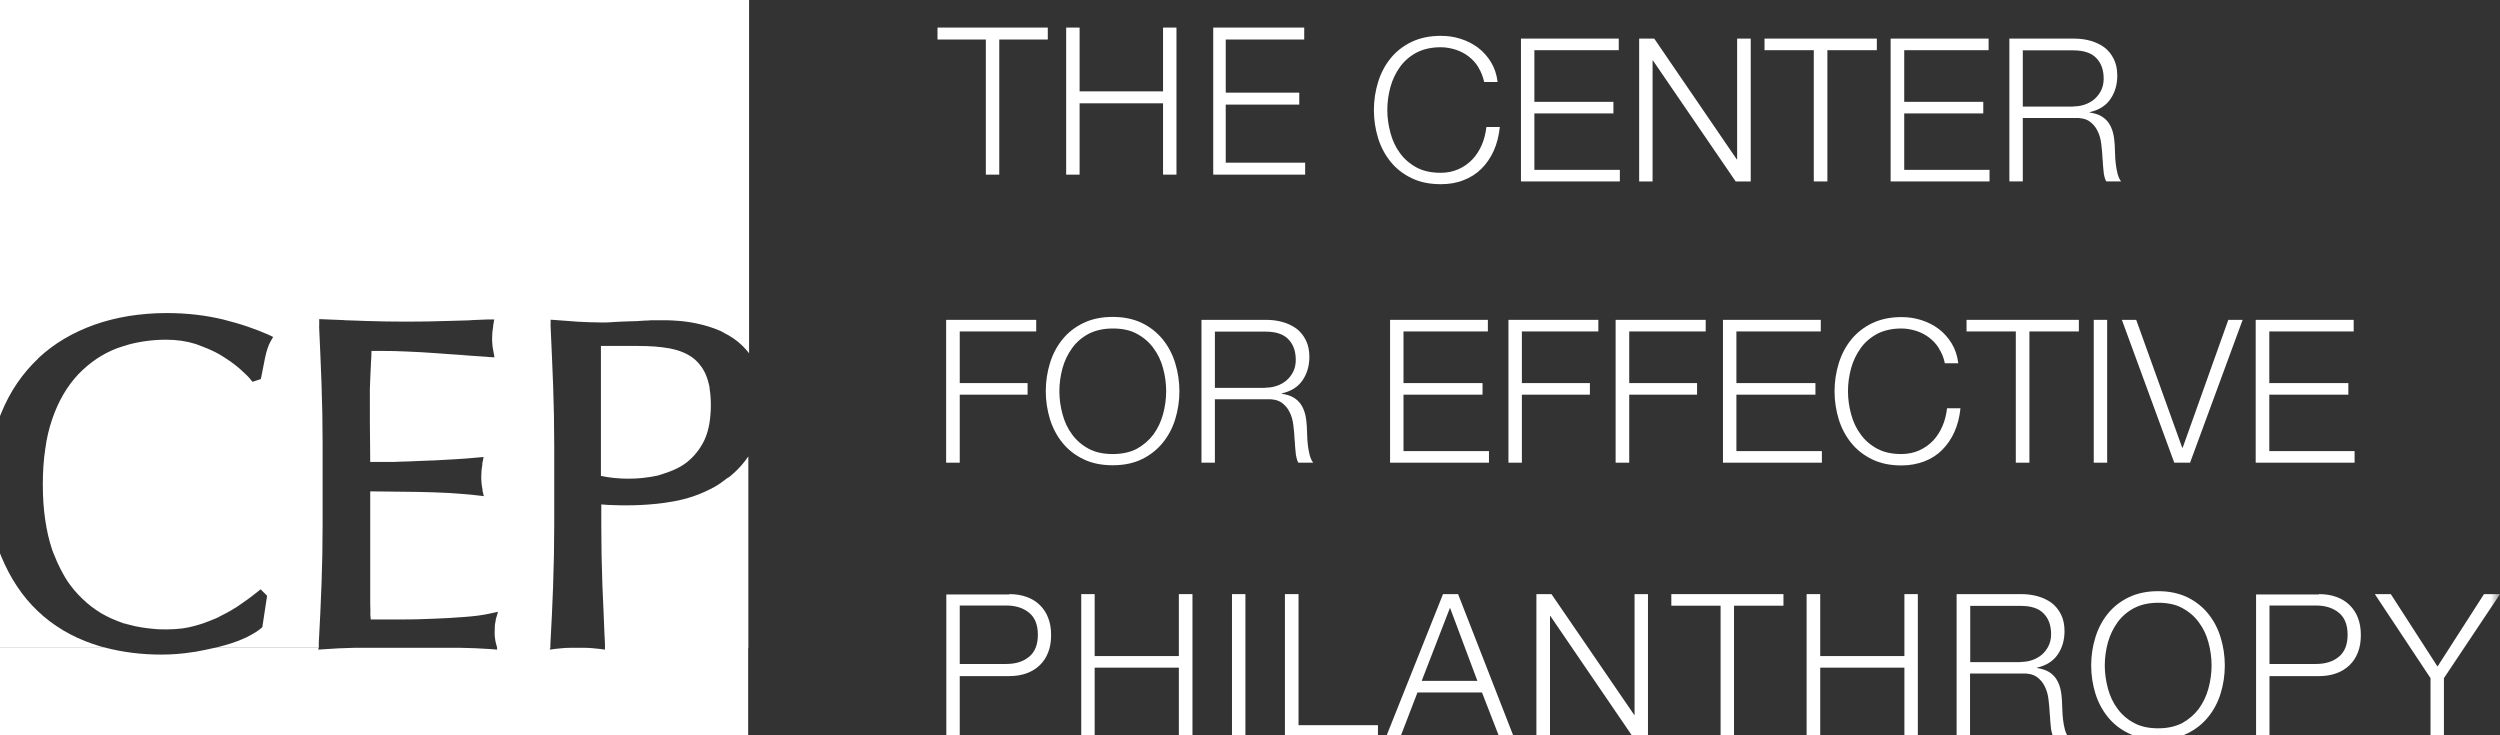 <?xml version="1.0" encoding="UTF-8"?>
<svg preserveAspectRatio="xMidYMid slice" width="34px" height="10px" xmlns="http://www.w3.org/2000/svg" xmlns:xlink="http://www.w3.org/1999/xlink" id="Layer_1" version="1.1" viewBox="0 0 136 41">
  <rect x="0" y="0" width="136" height="41" fill="#333333" stroke="none"/>
  <defs>
    <style>
      .st0 {
        mask: url(#mask);
      }

      .st1 {
        fill-rule: evenodd;
      }

      .st1, .st2 {
        fill: #fff;
      }

      .st3 {
        mask: url(#mask-3);
      }

      .st4 {
        mask: url(#mask-4);
      }

      .st5 {
        mask: url(#mask-5);
      }

      .st6 {
        mask: url(#mask-7);
      }

      .st7 {
        mask: url(#mask-6);
      }

      .st8 {
        mask: url(#mask-1);
      }

      .st9 {
        mask: url(#mask-9);
      }

      .st10 {
        mask: url(#mask-8);
      }

      .st11 {
        mask: url(#mask-10);
      }

      .st12 {
        mask: url(#mask-14);
      }

      .st13 {
        mask: url(#mask-11);
      }

      .st14 {
        mask: url(#mask-13);
      }

      .st15 {
        mask: url(#mask-12);
      }

      .st16 {
        mask: url(#mask-22);
      }
    </style>
    <mask id="mask" x="0" y="0" width="136" height="41" maskUnits="userSpaceOnUse">
      <g id="mask-2">
        <polygon id="path-1" class="st1" points="0 41 136 41 136 0 0 0 0 41"></polygon>
      </g>
    </mask>
    <mask id="mask-1" x="0" y="0" width="136" height="41" maskUnits="userSpaceOnUse">
      <g id="mask-21" data-name="mask-2">
        <polygon id="path-11" data-name="path-1" class="st1" points="0 41 136 41 136 0 0 0 0 41"></polygon>
      </g>
    </mask>
    <mask id="mask-22" data-name="mask-2" x="0" y="0" width="136" height="41" maskUnits="userSpaceOnUse">
      <g id="mask-23" data-name="mask-2">
        <polygon id="path-12" data-name="path-1" class="st1" points="0 41 136 41 136 0 0 0 0 41"></polygon>
      </g>
    </mask>
    <mask id="mask-3" x="0" y="0" width="136" height="41" maskUnits="userSpaceOnUse">
      <g id="mask-24" data-name="mask-2">
        <polygon id="path-13" data-name="path-1" class="st1" points="0 41 136 41 136 0 0 0 0 41"></polygon>
      </g>
    </mask>
    <mask id="mask-4" x="0" y="0" width="136" height="41" maskUnits="userSpaceOnUse">
      <g id="mask-25" data-name="mask-2">
        <polygon id="path-14" data-name="path-1" class="st1" points="0 41 136 41 136 0 0 0 0 41"></polygon>
      </g>
    </mask>
    <mask id="mask-5" x="0" y="0" width="136" height="41" maskUnits="userSpaceOnUse">
      <g id="mask-26" data-name="mask-2">
        <polygon id="path-15" data-name="path-1" class="st1" points="0 41 136 41 136 0 0 0 0 41"></polygon>
      </g>
    </mask>
    <mask id="mask-6" x="0" y="0" width="136" height="41" maskUnits="userSpaceOnUse">
      <g id="mask-27" data-name="mask-2">
        <polygon id="path-16" data-name="path-1" class="st1" points="0 41 136 41 136 0 0 0 0 41"></polygon>
      </g>
    </mask>
    <mask id="mask-7" x="0" y="0" width="136" height="41" maskUnits="userSpaceOnUse">
      <g id="mask-28" data-name="mask-2">
        <polygon id="path-17" data-name="path-1" class="st1" points="0 41 136 41 136 0 0 0 0 41"></polygon>
      </g>
    </mask>
    <mask id="mask-8" x="0" y="0" width="136" height="41" maskUnits="userSpaceOnUse">
      <g id="mask-29" data-name="mask-2">
        <polygon id="path-18" data-name="path-1" class="st1" points="0 41 136 41 136 0 0 0 0 41"></polygon>
      </g>
    </mask>
    <mask id="mask-9" x="0" y="0" width="136" height="41" maskUnits="userSpaceOnUse">
      <g id="mask-210" data-name="mask-2">
        <polygon id="path-19" data-name="path-1" class="st1" points="0 41 136 41 136 0 0 0 0 41"></polygon>
      </g>
    </mask>
    <mask id="mask-10" x="0" y="0" width="136" height="41" maskUnits="userSpaceOnUse">
      <g id="mask-211" data-name="mask-2">
        <polygon id="path-110" data-name="path-1" class="st1" points="0 41 136 41 136 0 0 0 0 41"></polygon>
      </g>
    </mask>
    <mask id="mask-11" x="0" y="0" width="136" height="41" maskUnits="userSpaceOnUse">
      <g id="mask-212" data-name="mask-2">
        <polygon id="path-111" data-name="path-1" class="st1" points="0 41 136 41 136 0 0 0 0 41"></polygon>
      </g>
    </mask>
    <mask id="mask-12" x="0" y="0" width="136" height="41" maskUnits="userSpaceOnUse">
      <g id="mask-213" data-name="mask-2">
        <polygon id="path-112" data-name="path-1" class="st1" points="0 41 136 41 136 0 0 0 0 41"></polygon>
      </g>
    </mask>
    <mask id="mask-13" x="0" y="0" width="136" height="41" maskUnits="userSpaceOnUse">
      <g id="mask-214" data-name="mask-2">
        <polygon id="path-113" data-name="path-1" class="st1" points="0 41 136 41 136 0 0 0 0 41"></polygon>
      </g>
    </mask>
    <mask id="mask-14" x="0" y="0" width="136" height="41" maskUnits="userSpaceOnUse">
      <g id="mask-215" data-name="mask-2">
        <polygon id="path-114" data-name="path-1" class="st1" points="0 41 136 41 136 0 0 0 0 41"></polygon>
      </g>
    </mask>
  </defs>
  <g id="Nav-_x2B_-Footer-Updates">
    <g id="_x31_.0-CEP-Nav-_x2B_-Footer---v1">
      <g id="Group-67">
        <polygon id="Fill-1" class="st1" points="57 2 57 2.65 54.36 2.65 54.36 10 53.63 10 53.63 2.65 51 2.65 51 2 57 2"></polygon>
        <polygon id="Fill-2" class="st1" points="58.73 2 58.73 5.47 63.27 5.47 63.27 2 64 2 64 10 63.27 10 63.27 6.12 58.73 6.12 58.73 10 58 10 58 2 58.73 2"></polygon>
        <polygon id="Fill-3" class="st1" points="70.95 2 70.95 2.65 66.68 2.65 66.68 5.54 70.68 5.54 70.68 6.19 66.68 6.19 66.68 9.35 71 9.35 71 10 66 10 66 2 70.95 2"></polygon>
        <g id="Group-66">
          <path id="Fill-4" class="st1" d="M80.42,4.15c-.15-.24-.33-.43-.54-.59-.21-.16-.45-.28-.7-.36-.26-.08-.52-.13-.8-.13-.51,0-.95.1-1.32.29-.37.2-.67.46-.9.78-.23.32-.41.69-.52,1.09-.11.41-.17.82-.17,1.25s.06.84.17,1.25c.11.41.28.78.52,1.1.23.32.53.58.9.78.37.2.81.29,1.32.29.36,0,.68-.07.97-.2.29-.13.54-.31.75-.53.21-.22.38-.49.51-.79.13-.3.21-.63.25-.97h.73c-.05.48-.16.91-.33,1.29-.17.38-.4.71-.67.98-.27.27-.6.48-.97.62-.37.15-.78.22-1.24.22-.61,0-1.14-.11-1.59-.33-.46-.22-.84-.52-1.14-.89-.3-.37-.53-.8-.68-1.28-.15-.49-.23-1-.23-1.53s.08-1.05.23-1.53c.15-.49.38-.92.68-1.29.3-.37.68-.67,1.14-.89.46-.22.99-.33,1.59-.33.37,0,.73.05,1.07.16.35.11.67.27.95.48.28.21.52.48.71.79.19.31.31.67.36,1.08h-.73c-.07-.3-.17-.56-.32-.8"></path>
          <polygon id="Fill-6" class="st1" points="88.06 2.6 88.06 3.23 83.47 3.23 83.47 6.04 87.77 6.04 87.77 6.67 83.47 6.67 83.47 9.74 88.12 9.74 88.12 10.37 82.74 10.37 82.74 2.6 88.06 2.6"></polygon>
          <polygon id="Fill-8" class="st1" points="89.99 2.6 94.48 9.17 94.5 9.17 94.5 2.6 95.24 2.6 95.24 10.37 94.42 10.37 89.92 3.79 89.9 3.79 89.9 10.37 89.17 10.37 89.17 2.6 89.99 2.6"></polygon>
          <polygon id="Fill-10" class="st1" points="102.1 2.6 102.1 3.23 99.41 3.23 99.41 10.37 98.67 10.37 98.67 3.23 95.99 3.23 95.99 2.6 102.1 2.6"></polygon>
          <polygon id="Fill-12" class="st1" points="108.18 2.6 108.18 3.23 103.59 3.23 103.59 6.04 107.89 6.04 107.89 6.67 103.59 6.67 103.59 9.74 108.23 9.74 108.23 10.37 102.85 10.37 102.85 2.6 108.18 2.6"></polygon>
          <path id="Fill-14" class="st1" d="M112.77,6.29c.22,0,.44-.03.64-.1.2-.07.38-.17.53-.3.15-.13.27-.29.36-.47.09-.18.14-.4.14-.64,0-.48-.14-.86-.41-1.13-.27-.28-.69-.41-1.25-.41h-2.74v3.06h2.74ZM112.83,2.6c.32,0,.62.04.9.12.28.08.53.2.75.36.21.16.38.37.51.63.13.26.19.56.19.91,0,.49-.13.92-.38,1.28-.25.36-.63.59-1.12.7v.02c.25.04.46.1.63.2.17.1.3.22.41.38.1.15.18.33.23.53.05.2.08.42.09.65,0,.13.01.29.02.48,0,.19.02.38.04.57.02.19.06.37.1.54.05.17.11.3.19.4h-.81c-.04-.07-.08-.16-.1-.27-.03-.11-.04-.21-.05-.33-.01-.11-.02-.22-.03-.33,0-.11-.01-.2-.02-.28-.01-.28-.04-.55-.07-.82-.03-.27-.1-.52-.21-.73-.1-.21-.26-.39-.45-.52-.2-.13-.47-.19-.82-.17h-2.79v3.45h-.73V2.6h3.53Z"></path>
          <polygon id="Fill-16" class="st1" points="56.37 17.9 56.37 18.53 52.21 18.53 52.21 21.34 55.9 21.34 55.9 21.97 52.21 21.97 52.21 25.67 51.47 25.67 51.47 17.9 56.37 17.9"></polygon>
          <path id="Fill-18" class="st1" d="M57.8,23.03c.11.41.28.78.52,1.1.23.32.53.58.9.78.37.2.81.29,1.32.29s.95-.1,1.31-.29c.36-.2.66-.46.9-.78.23-.32.41-.69.52-1.1.11-.41.17-.83.17-1.25s-.06-.85-.17-1.25c-.11-.41-.28-.77-.52-1.09-.23-.32-.53-.58-.9-.78-.36-.2-.8-.29-1.31-.29s-.95.1-1.32.29c-.37.2-.67.46-.9.78-.23.32-.41.69-.52,1.09-.11.41-.17.82-.17,1.25s.06.84.17,1.25M57.12,20.25c.15-.49.38-.92.68-1.29.3-.37.68-.67,1.14-.89.46-.22.99-.33,1.59-.33s1.13.11,1.59.33c.45.22.83.52,1.13.89.3.37.53.8.68,1.29.15.49.23,1,.23,1.53s-.08,1.05-.23,1.53c-.15.49-.38.91-.68,1.28-.3.37-.68.67-1.13.89-.45.22-.98.33-1.59.33s-1.14-.11-1.59-.33c-.46-.22-.84-.52-1.14-.89-.3-.37-.53-.8-.68-1.28-.15-.49-.23-1-.23-1.53s.08-1.05.23-1.53"></path>
          <path id="Fill-20" class="st1" d="M68.82,21.59c.22,0,.44-.03.64-.1.2-.07.38-.17.53-.3.15-.13.27-.29.36-.47.09-.18.14-.4.14-.64,0-.48-.14-.86-.41-1.13-.27-.28-.69-.41-1.25-.41h-2.74v3.06h2.74ZM68.88,17.9c.32,0,.62.04.9.12.28.08.53.2.75.36.21.16.38.37.51.63.13.26.19.56.19.91,0,.49-.13.92-.38,1.28-.25.36-.63.59-1.12.7v.02c.25.04.46.1.63.2.17.1.3.22.41.38.1.15.18.33.23.53.05.2.08.42.09.65,0,.13.01.29.02.48,0,.19.02.38.04.57.02.19.06.37.1.54.05.17.11.3.19.4h-.81c-.04-.07-.08-.16-.1-.27-.03-.11-.04-.21-.05-.33-.01-.11-.02-.22-.03-.33,0-.11-.01-.2-.02-.28-.01-.28-.04-.55-.07-.82-.03-.27-.1-.52-.21-.73-.1-.21-.26-.39-.45-.52-.2-.13-.47-.19-.82-.17h-2.79v3.45h-.73v-7.77h3.53Z"></path>
          <polygon id="Fill-22" class="st1" points="80.94 17.9 80.94 18.53 76.35 18.53 76.35 21.34 80.65 21.34 80.65 21.97 76.35 21.97 76.35 25.04 81 25.04 81 25.67 75.62 25.67 75.62 17.9 80.94 17.9"></polygon>
          <polygon id="Fill-24" class="st1" points="86.95 17.9 86.95 18.53 82.79 18.53 82.79 21.34 86.49 21.34 86.49 21.97 82.79 21.97 82.79 25.67 82.06 25.67 82.06 17.9 86.95 17.9"></polygon>
          <polygon id="Fill-26" class="st1" points="92.79 17.9 92.79 18.53 88.63 18.53 88.63 21.34 92.32 21.34 92.32 21.97 88.63 21.97 88.63 25.67 87.89 25.67 87.89 17.9 92.79 17.9"></polygon>
          <polygon id="Fill-28" class="st1" points="99.05 17.9 99.05 18.53 94.46 18.53 94.46 21.34 98.76 21.34 98.76 21.97 94.46 21.97 94.46 25.04 99.11 25.04 99.11 25.67 93.73 25.67 93.73 17.9 99.05 17.9"></polygon>
          <path id="Fill-30" class="st1" d="M105.48,19.45c-.15-.24-.33-.43-.54-.59-.21-.16-.45-.28-.7-.36-.26-.08-.52-.13-.8-.13-.51,0-.95.1-1.32.29-.37.2-.67.46-.9.78-.23.32-.41.69-.52,1.09-.11.41-.17.82-.17,1.25s.06.84.17,1.25c.11.41.28.78.52,1.1.23.32.53.58.9.78.37.2.81.29,1.32.29.36,0,.68-.07.97-.2.29-.13.54-.31.75-.53.21-.22.38-.49.51-.79.13-.3.21-.63.25-.97h.73c-.05.48-.16.91-.33,1.29-.17.38-.4.71-.67.98-.27.27-.6.48-.97.62-.37.14-.78.22-1.24.22-.61,0-1.14-.11-1.59-.33-.46-.22-.84-.52-1.14-.89-.3-.37-.53-.8-.68-1.28-.15-.49-.23-1-.23-1.53s.08-1.05.23-1.53c.15-.49.38-.92.68-1.29.3-.37.68-.67,1.14-.89.46-.22.99-.33,1.59-.33.37,0,.73.05,1.07.16.35.11.67.27.95.48.28.21.52.48.71.79.19.31.31.67.36,1.08h-.73c-.06-.3-.17-.56-.32-.8"></path>
          <polygon id="Fill-32" class="st1" points="113.09 17.9 113.09 18.53 110.4 18.53 110.4 25.67 109.66 25.67 109.66 18.53 106.98 18.53 106.98 17.9 113.09 17.9"></polygon>
          <g class="st0">
            <polygon id="Fill-34" class="st1" points="113.9 25.67 114.63 25.67 114.63 17.9 113.9 17.9 113.9 25.67"></polygon>
          </g>
          <g class="st8">
            <polygon id="Fill-36" class="st1" points="116.21 17.9 118.71 24.85 118.74 24.85 121.22 17.9 122 17.9 119.14 25.67 118.28 25.67 115.43 17.9 116.21 17.9"></polygon>
          </g>
          <g class="st16">
            <polygon id="Fill-37" class="st1" points="128.04 17.9 128.04 18.53 123.45 18.53 123.45 21.34 127.75 21.34 127.75 21.97 123.45 21.97 123.45 25.04 128.09 25.04 128.09 25.67 122.71 25.67 122.71 17.9 128.04 17.9"></polygon>
          </g>
          <g class="st3">
            <path id="Fill-38" class="st1" d="M54.74,36.62c.51,0,.93-.13,1.24-.39.32-.26.48-.66.48-1.2s-.16-.94-.48-1.2c-.32-.26-.73-.39-1.24-.39h-2.53v3.18h2.53ZM54.9,32.82c.35,0,.66.05.94.15.28.1.52.24.72.44.2.19.36.43.46.7.11.28.16.59.16.94s-.05.66-.16.94c-.11.28-.26.51-.46.7-.2.19-.44.34-.72.44-.28.1-.59.15-.94.15h-2.69v3.33h-.73v-7.77h3.42Z"></path>
          </g>
          <g class="st4">
            <polygon id="Fill-39" class="st1" points="59.55 32.82 59.55 36.19 64.13 36.19 64.13 32.82 64.87 32.82 64.87 40.59 64.13 40.59 64.13 36.82 59.55 36.82 59.55 40.59 58.82 40.59 58.82 32.82 59.55 32.82"></polygon>
          </g>
          <g class="st5">
            <polygon id="Fill-40" class="st1" points="67.02 40.59 67.75 40.59 67.75 32.82 67.02 32.82 67.02 40.59"></polygon>
          </g>
          <g class="st7">
            <polygon id="Fill-41" class="st1" points="70.64 32.82 70.64 39.95 74.96 39.95 74.96 40.59 69.9 40.59 69.9 32.82 70.64 32.82"></polygon>
          </g>
          <g class="st6">
            <path id="Fill-42" class="st1" d="M80.37,37.54l-1.49-3.98-1.54,3.98h3.04ZM79.32,32.82l3.03,7.77h-.79l-.94-2.42h-3.51l-.93,2.42h-.78l3.1-7.77h.82Z"></path>
          </g>
          <g class="st10">
            <polygon id="Fill-43" class="st1" points="84.4 32.82 88.9 39.39 88.92 39.39 88.92 32.82 89.65 32.82 89.65 40.59 88.83 40.59 84.34 34.01 84.32 34.01 84.32 40.59 83.58 40.59 83.58 32.82 84.4 32.82"></polygon>
          </g>
          <g class="st9">
            <polygon id="Fill-44" class="st1" points="97.02 32.82 97.02 33.45 94.33 33.45 94.33 40.59 93.6 40.59 93.6 33.45 90.92 33.45 90.92 32.82 97.02 32.82"></polygon>
          </g>
          <g class="st11">
            <polygon id="Fill-45" class="st1" points="99.02 32.82 99.02 36.19 103.6 36.19 103.6 32.82 104.33 32.82 104.33 40.59 103.6 40.59 103.6 36.82 99.02 36.82 99.02 40.59 98.28 40.59 98.28 32.82 99.02 32.82"></polygon>
          </g>
          <g class="st13">
            <path id="Fill-46" class="st1" d="M109.91,36.51c.22,0,.44-.03.64-.1.2-.07.38-.17.53-.3.15-.13.27-.29.36-.47.09-.18.14-.4.14-.64,0-.48-.14-.86-.41-1.13-.27-.28-.69-.41-1.25-.41h-2.74v3.06h2.74ZM109.96,32.82c.32,0,.62.04.9.12.28.08.53.2.75.36.21.16.38.37.51.63.13.26.19.56.19.91,0,.49-.13.92-.38,1.28-.25.36-.63.59-1.12.7v.02c.25.04.46.1.63.2.17.1.3.22.41.38.1.15.18.33.23.53.05.2.08.42.09.65,0,.13.01.29.02.48,0,.19.02.38.04.57.02.19.06.37.1.54.05.17.11.3.19.4h-.81c-.04-.07-.08-.16-.1-.27-.03-.11-.04-.21-.05-.33-.01-.11-.02-.22-.03-.33,0-.11-.01-.2-.02-.28-.01-.28-.04-.55-.07-.82-.03-.27-.1-.51-.21-.73-.1-.21-.26-.39-.45-.52-.2-.13-.47-.19-.82-.17h-2.79v3.45h-.73v-7.77h3.53Z"></path>
          </g>
          <g class="st15">
            <path id="Fill-47" class="st1" d="M114.67,37.95c.11.41.28.78.52,1.1.23.32.53.58.9.78.37.2.81.29,1.32.29s.95-.1,1.31-.29c.36-.2.66-.46.9-.78.23-.32.41-.69.52-1.1.11-.41.17-.83.17-1.25s-.06-.85-.17-1.25c-.11-.41-.28-.77-.52-1.09-.23-.32-.53-.58-.9-.78-.36-.2-.8-.29-1.31-.29s-.95.1-1.32.29c-.37.2-.67.46-.9.78-.23.32-.41.69-.52,1.09-.11.41-.17.82-.17,1.25s.06.84.17,1.25M113.99,35.17c.15-.49.38-.92.68-1.29.3-.37.68-.67,1.14-.89.46-.22.99-.33,1.59-.33s1.13.11,1.59.33c.45.22.83.52,1.13.89.3.37.53.8.68,1.29.15.49.23,1,.23,1.53s-.08,1.05-.23,1.53c-.15.49-.38.91-.68,1.28-.3.37-.68.67-1.13.89-.45.22-.98.33-1.59.33s-1.14-.11-1.59-.33c-.46-.22-.84-.52-1.14-.89-.3-.37-.53-.8-.68-1.28-.15-.49-.23-1-.23-1.53s.08-1.05.23-1.53"></path>
          </g>
          <g class="st14">
            <path id="Fill-48" class="st1" d="M125.99,36.62c.51,0,.93-.13,1.24-.39.32-.26.48-.66.48-1.2s-.16-.94-.48-1.2c-.32-.26-.73-.39-1.24-.39h-2.53v3.18h2.53ZM126.15,32.82c.35,0,.66.05.94.15.28.1.52.24.72.44.2.19.36.43.46.7.11.28.16.59.16.94s-.05.66-.16.94c-.11.28-.26.51-.46.7-.2.19-.44.34-.72.44-.28.1-.59.15-.94.15h-2.69v3.33h-.73v-7.77h3.42Z"></path>
          </g>
          <g class="st12">
            <polygon id="Fill-49" class="st1" points="129.19 32.82 130.06 32.82 132.6 36.76 135.13 32.82 136 32.82 132.95 37.39 132.95 40.59 132.22 40.59 132.22 37.39 129.19 32.82"></polygon>
          </g>
          <g>
            <path class="st2" d="M20.13,21.66c0-.28.02-.54.03-.78.01-.21.02-.43.03-.65,0,.22-.02.44-.03.65-.01.24-.02.5-.03.78Z"></path>
            <path class="st2" d="M24.37,19.75c.24.02.5.03.73.05.12,0,.24.02.36.03-.12,0-.25-.02-.36-.03-.23-.02-.48-.03-.73-.05Z"></path>
            <path class="st2" d="M20.12,22.54c0-.31,0-.6,0-.88,0,.28,0,.57,0,.88h0Z"></path>
            <path class="st2" d="M9.05,17.54c.56,0,1.1.03,1.62.09-.52-.06-1.06-.09-1.62-.09h0Z"></path>
            <path class="st2" d="M26.25,25.74s0-.04,0-.06l.07-.34-.07.34s0,.04,0,.06Z"></path>
            <path class="st2" d="M13.64,21.15l.03.04-.03-.04c-.12-.15-.29-.31-.49-.49.2.18.37.34.49.49Z"></path>
            <path class="st2" d="M14.23,20.99c.05-.27.12-.61.2-1.01-.08.4-.15.74-.2,1.01l-.03.15-.15.05.15-.05.03-.15Z"></path>
            <path class="st2" d="M25.28,27.36c.25.02.48.04.7.07l.17.02-.17-.02c-.21-.02-.44-.05-.7-.07Z"></path>
            <path class="st2" d="M23.55,25.53s-.05,0-.07,0c-.24.01-.5.02-.76.03.27-.01.52-.02.76-.03.03,0,.05,0,.07,0Z"></path>
            <path class="st2" d="M2.85,23.32c.17-.49.37-.94.61-1.35-.24.41-.44.86-.61,1.35Z"></path>
            <path class="st2" d="M5.25,20.04c.35-.24.73-.43,1.14-.59-.4.15-.78.35-1.14.59Z"></path>
            <path class="st2" d="M26.18,19.88c.13,0,.25.02.39.03l.33.02h0s-.33-.02-.33-.02c-.13,0-.26-.02-.39-.03Z"></path>
            <path class="st2" d="M2.47,24.95c.09-.59.21-1.14.38-1.64-.17.5-.3,1.04-.38,1.64Z"></path>
            <path class="st2" d="M26.83,19.6c-.05-.23-.07-.47-.07-.71,0-.22.02-.43.06-.65-.04.21-.06.43-.06.65,0,.24.02.48.07.71Z"></path>
            <path class="st2" d="M17.34,17.86v.28s.02.09.02.13c0-.04,0-.09,0-.13v-.28Z"></path>
            <path class="st2" d="M24.34,17.96c.71-.02,1.43-.05,2.15-.09-.73.03-1.44.06-2.15.08-1.47.05-2.98.05-4.47,0-.75-.02-1.49-.05-2.25-.09.75.03,1.5.06,2.25.09,1.49.05,3,.05,4.47,0Z"></path>
            <path class="st2" d="M20.13,27.75c0-.11,0-.21,0-.3,0-.09,0-.17,0-.25,0,.08,0,.16,0,.25,0,.09,0,.19,0,.3Z"></path>
            <path class="st2" d="M22.07,19.61c-.39-.02-.86-.03-1.36-.03.5,0,.96.01,1.36.03Z"></path>
            <path class="st2" d="M5.25,33.7c.35.24.73.43,1.14.59.2.08.41.15.63.2-.21-.06-.42-.13-.63-.2-.4-.15-.78-.35-1.14-.59Z"></path>
            <path class="st2" d="M20.14,24.47c0,.47.01.86.01,1.16,0-.3,0-.69-.01-1.16Z"></path>
            <path class="st2" d="M9.89,34.69c.27-.04.52-.09.77-.16.25-.07.49-.15.71-.24-.23.09-.47.17-.71.24-.24.07-.5.13-.77.16Z"></path>
            <polygon class="st2" points="26.32 27.47 26.27 27.18 26.32 27.47 26.32 27.47"></polygon>
            <polygon class="st2" points="26.9 17.86 26.9 17.86 26.87 18.02 26.9 17.86"></polygon>
            <path class="st2" d="M10.64,19.22c.12.04.23.09.35.13-.12-.04-.22-.09-.34-.13-.48-.15-1.01-.23-1.58-.23-.72,0-1.4.09-2.04.26.64-.17,1.32-.26,2.04-.26.58,0,1.11.08,1.58.23Z"></path>
            <path class="st2" d="M13.15,33.34c-.33.24-.71.46-1.12.66-.21.1-.43.2-.65.29.23-.09.45-.18.65-.29.41-.2.79-.43,1.12-.66.34-.24.63-.45.86-.64l.18-.14-.18.14c-.23.18-.52.4-.86.64Z"></path>
            <polygon class="st2" points="14.18 32.56 14.53 32.91 14.27 34.62 14.53 32.91 14.18 32.56"></polygon>
            <path class="st2" d="M20.16,34.16c0-.15-.01-.32-.02-.52,0,.19,0,.37.02.52h0Z"></path>
            <path class="st2" d="M2.47,28.79c.09.59.21,1.14.38,1.63.03.1.07.19.11.28-.04-.09-.08-.18-.11-.28-.17-.5-.3-1.04-.38-1.63Z"></path>
            <path class="st2" d="M17.35,35.52v.22s-.01.06-.01.06h0s0-.06,0-.06h1.95s.01,0,.02,0h-1.97v-.22Z"></path>
            <path class="st2" d="M26.9,35.19c.01.1.03.19.05.27-.02-.08-.04-.17-.05-.27Z"></path>
            <path class="st2" d="M26.95,34.21s0-.03,0-.05l.03-.09-.03.09s0,.03,0,.05Z"></path>
            <path class="st2" d="M25.27,34.03c-.54.04-1.12.08-1.73.1-.01,0-.02,0-.04,0,.01,0,.02,0,.04,0,.61-.02,1.18-.06,1.73-.1Z"></path>
            <path class="st2" d="M27.07,33.75h0l-.41.09c-.39.08-.86.14-1.39.19.53-.04,1-.1,1.39-.19l.41-.09Z"></path>
            <path class="st2" d="M37.22,25.76c-.32.22-.68.37-1.06.49.37-.12.73-.27,1.06-.49.42-.29.78-.69,1.05-1.2.2-.38.33-.85.38-1.41-.05.56-.18,1.03-.38,1.41-.27.51-.63.91-1.05,1.2Z"></path>
            <path class="st2" d="M32.7,29.05v-1.11h0v1.11c0,1.11.02,2.22.06,3.28.02.54.05,1.06.07,1.6-.02-.53-.05-1.05-.07-1.6-.04-1.07-.06-2.17-.06-3.28Z"></path>
            <path class="st2" d="M32.7,26.39c.48.1.97.15,1.49.15-.52,0-1.01-.05-1.49-.15h0Z"></path>
            <path class="st2" d="M34.71,19.32h0c.32,0,.62.01.91.03-.29-.02-.59-.03-.91-.03Z"></path>
            <polygon class="st2" points="32.92 35.81 32.91 35.74 32.91 35.81 32.92 35.81"></polygon>
            <rect class="st2" x="29.88" y="35.78" width=".07" height="0" transform="translate(-6.83 64.49) rotate(-88.1)"></rect>
            <path class="st2" d="M38.61,21.63c-.05-.28-.12-.52-.21-.74-.09-.21-.2-.39-.33-.55.13.16.24.34.33.55.09.21.16.46.21.74Z"></path>
            <path class="st2" d="M37.65,19.93c.16.11.3.25.43.41-.13-.16-.27-.3-.43-.41-.33-.23-.74-.39-1.22-.48-.25-.04-.52-.08-.81-.1.29.02.56.06.81.1.48.09.89.25,1.22.48Z"></path>
            <path class="st2" d="M36.6,27.78c.8-.14,1.58-.41,2.29-.81-.72.4-1.49.68-2.29.81Z"></path>
            <path class="st2" d="M37.89,18.06c-.42-.09-.83-.14-1.21-.16.38.02.79.07,1.21.16.43.09.85.22,1.27.39.08.03.14.08.22.12-.07-.04-.14-.09-.22-.12-.42-.17-.84-.31-1.27-.4Z"></path>
            <path class="st2" d="M32.62,18c.1,0,.22,0,.34,0-.13,0-.24,0-.34,0h0Z"></path>
            <path class="st2" d="M14.27,34.62l-.07.06c-.09.08-.19.15-.32.23.13-.08.23-.16.32-.23l.07-.06Z"></path>
            <path class="st2" d="M38.9,26.97c.26-.14.5-.31.72-.5-.23.18-.47.36-.72.5Z"></path>
            <path class="st2" d="M40.33,19.24s.03.04.05.05c-.02-.02-.03-.04-.05-.05h0Z"></path>
            <polygon class="st2" points="27.06 35.81 27.04 35.74 27.05 35.81 27.06 35.81"></polygon>
            <path class="st2" d="M9.05,34.75h0c-.24,0-.47,0-.71-.03.23.02.47.03.71.03Z"></path>
            <path class="st2" d="M10.54,35.97c-.55.09-1.14.14-1.74.14.6,0,1.18-.05,1.74-.14Z"></path>
            <path class="st2" d="M29.93,18.14c.05,1.11.1,2.21.14,3.28-.04-1.07-.09-2.16-.14-3.28v-.29h-.01v.29Z"></path>
            <path class="st2" d="M30.13,29.05c0,1.08-.02,2.16-.06,3.22.04-1.06.06-2.14.06-3.22v-4.36c0-1.1-.02-2.2-.06-3.27.04,1.07.06,2.17.06,3.27v4.36Z"></path>
            <path class="st2" d="M3.84,32.35c-.2-.28-.38-.58-.55-.91.17.33.34.63.55.91Z"></path>
            <path class="st2" d="M35.74,17.87c.13,0,.27,0,.43,0-.16,0-.3,0-.43,0h0Z"></path>
            <path class="st2" d="M19.9,35.74c-.19,0-.39,0-.58,0h5.72c-.19,0-.38,0-.58,0h-4.57Z"></path>
            <path class="st2" d="M5.05,35.53c-1.15-.39-2.16-.99-3-1.79-.42-.4-.79-.84-1.12-1.34-.33-.49-.61-1.03-.85-1.6-.03-.07-.05-.13-.08-.2v5.14h5.74c-.24-.06-.47-.13-.69-.21Z"></path>
            <path class="st2" d="M2.08,19.99c.85-.8,1.89-1.41,3.07-1.83.59-.21,1.21-.36,1.86-.47.65-.1,1.33-.16,2.04-.16h0c.56,0,1.1.03,1.62.09.52.06,1.01.15,1.47.26.46.12.9.24,1.31.38.41.14.8.29,1.16.45l.25.12-.14.24c-.12.21-.22.51-.3.89-.08.4-.15.74-.2,1.01l-.03.15-.15.05-.3.1-.08-.09-.03-.04c-.12-.15-.29-.31-.49-.49-.06-.05-.11-.11-.18-.16-.29-.24-.63-.48-1.02-.71-.29-.17-.62-.31-.96-.44-.12-.04-.22-.09-.35-.13-.48-.15-1.01-.23-1.58-.23-.72,0-1.4.09-2.04.26-.21.06-.42.13-.63.2-.4.15-.78.35-1.14.59-.35.24-.68.52-.98.83-.3.32-.57.68-.81,1.09-.24.41-.44.86-.61,1.35-.17.5-.3,1.04-.38,1.64-.09.59-.13,1.23-.13,1.92s.04,1.32.13,1.92c.09.59.21,1.14.38,1.63.03.1.07.19.11.28.1.26.21.51.33.74.17.33.34.63.55.91.13.18.28.35.43.51.15.16.31.31.47.45s.33.27.51.39c.35.24.73.43,1.14.59.2.08.41.15.63.2.43.12.87.19,1.34.23.23.02.47.03.71.03.29,0,.57-.02.83-.05.27-.04.52-.09.77-.16.25-.07.49-.15.71-.24.23-.09.45-.18.65-.29.41-.2.79-.43,1.12-.66.34-.24.63-.45.86-.64l.18-.14.35.35-.26,1.71-.07.06c-.09.08-.19.15-.32.23-.13.08-.28.16-.45.25-.34.16-.75.32-1.23.45-.16.04-.33.09-.5.13h5.64v-.22c.06-1.08.11-2.16.15-3.23.04-1.07.06-2.17.06-3.27v-4.36c0-1.1-.02-2.2-.06-3.28-.04-1.04-.08-2.08-.13-3.11,0-.04,0-.09,0-.13v-.28s.26.01.26.01c.75.03,1.5.06,2.25.09,1.49.05,3,.05,4.47,0,.71-.02,1.43-.05,2.15-.08.03,0,.05,0,.08,0h.32s0-.01,0-.01h0l-.03.16-.03.16s0,.04,0,.06c-.04.21-.06.43-.06.65,0,.24.02.48.07.71l.06.33h0s-.33-.02-.33-.02c-.13,0-.26-.02-.39-.03-.25-.02-.49-.03-.73-.05-.12,0-.25-.02-.36-.03-.23-.02-.48-.03-.73-.05-.23-.02-.44-.03-.68-.05-.25-.02-.5-.03-.77-.05-.27-.01-.55-.03-.84-.04-.39-.02-.86-.03-1.36-.03-.17,0-.32,0-.5,0,0,.23-.02.43-.03.65,0,.22-.02.44-.03.65-.01.24-.02.5-.03.78,0,.28,0,.57,0,.88,0,.66,0,1.3.01,1.92,0,0,0,0,0,0,0,.47.01.86.01,1.16.32,0,.62,0,.91,0s.56,0,.82-.02c.29,0,.57-.02.84-.03s.52-.02.76-.03c.03,0,.05,0,.07,0,.45-.02.88-.05,1.27-.07.41-.03.8-.05,1.16-.09l.34-.03-.07.34s0,.04,0,.06c-.04.22-.06.44-.06.67s.02.47.07.71v.06s.07.29.07.29h0l-.17-.02-.17-.02c-.21-.02-.44-.05-.7-.07-.25-.02-.52-.04-.81-.06-.56-.03-1.15-.05-1.72-.06l-1.64-.02c-.38,0-.7-.01-.97-.01,0,.08,0,.16,0,.25,0,.09,0,.19,0,.3,0,.11,0,.23,0,.36v2.51c0,.72,0,1.35,0,1.88,0,.18,0,.34,0,.5,0,.24,0,.46.01.65,0,.19,0,.37.02.52h1.52c.62,0,1.24-.01,1.83-.04.01,0,.02,0,.04,0,.61-.02,1.18-.06,1.73-.1.53-.04,1-.1,1.39-.19l.41-.09h0l-.09.32-.03.09s0,.03,0,.05c-.02.09-.04.18-.05.29,0,.14-.01.26-.01.38s0,.22.02.32c.01.1.03.19.05.27l.08.28h2.88v-.22c.06-1.05.11-2.11.15-3.19,0-.02,0-.04,0-.06.04-1.06.06-2.14.06-3.22v-4.36c0-1.1-.02-2.2-.06-3.27-.04-1.07-.09-2.16-.14-3.28v-.29h-.01s.29.02.29.02c.4.03.8.06,1.21.09.41.02.81.04,1.2.04.1,0,.22,0,.34,0,.11,0,.24-.01.37-.02.29-.02.58-.03.88-.04.29,0,.57-.02.83-.04.14,0,.26-.01.38-.02.12,0,.22,0,.32,0h0c.13,0,.27,0,.43,0,.16,0,.33.01.52.02.38.02.79.07,1.21.16.43.09.85.22,1.27.4.08.03.14.08.22.12.34.17.67.39.96.67h0s.03.04.05.05c.11.12.23.24.33.38V0H0v23.14c.03-.07.05-.14.08-.2.47-1.15,1.15-2.14,2-2.94Z"></path>
            <path class="st2" d="M38.61,21.63c-.05-.28-.12-.52-.21-.74-.09-.21-.2-.39-.33-.55-.13-.16-.27-.3-.43-.41-.33-.23-.74-.39-1.22-.48-.25-.04-.52-.08-.81-.1s-.59-.03-.91-.03h-2.01v7.07c.48.1.97.15,1.49.15.26,0,.52-.01.79-.04.27-.03.54-.07.81-.13.13-.03.25-.08.37-.12.37-.12.73-.27,1.06-.49.42-.29.78-.69,1.05-1.2.2-.38.33-.85.38-1.41.02-.19.03-.38.03-.58,0-.34-.02-.66-.07-.93Z"></path>
            <path class="st2" d="M39.62,26.47c-.23.18-.47.36-.72.5-.72.4-1.49.68-2.29.81-.32.06-.63.1-.92.13-.59.06-1.12.08-1.59.08-.24,0-.46,0-.67-.01-.24,0-.48-.02-.72-.04v1.11c0,1.11.02,2.22.06,3.28.02.54.05,1.06.07,1.6.02.53.04,1.07.07,1.6v.22h7.8v-10.42c-.12.17-.25.34-.39.5-.21.24-.45.46-.69.65Z"></path>
            <path class="st2" d="M32.91,35.74v.07s0,0,0,0v.03s-.29-.04-.29-.04c-.27-.03-.57-.06-.87-.06h-.68c-.3,0-.6.03-.87.06l-.29.04v-.03s0,0,0,0v-.07s-2.88,0-2.88,0l.02.06h0s0,.04,0,.04l-.36-.03c-.55-.04-1.11-.06-1.67-.07h-5.72s-.01,0-.02,0h.02c-.57.01-1.13.04-1.7.08l-.28.02v-.04s0,0,0,0v-.06s-5.64,0-5.64,0c-.33.08-.69.15-1.07.22-.03,0-.06,0-.09.01-.55.09-1.14.14-1.74.14-1.08,0-2.11-.13-3.06-.38H0v5.26h40.7v-5.26h-7.79ZM19.31,35.76c.19,0,.39,0,.58,0h4.57c.19,0,.38,0,.58,0h-5.72Z"></path>
            <path class="st2" d="M19.9,35.76c-.19,0-.39,0-.58,0h5.72c-.19,0-.38,0-.58,0h-4.57Z"></path>
          </g>
        </g>
      </g>
    </g>
  </g>
</svg>
